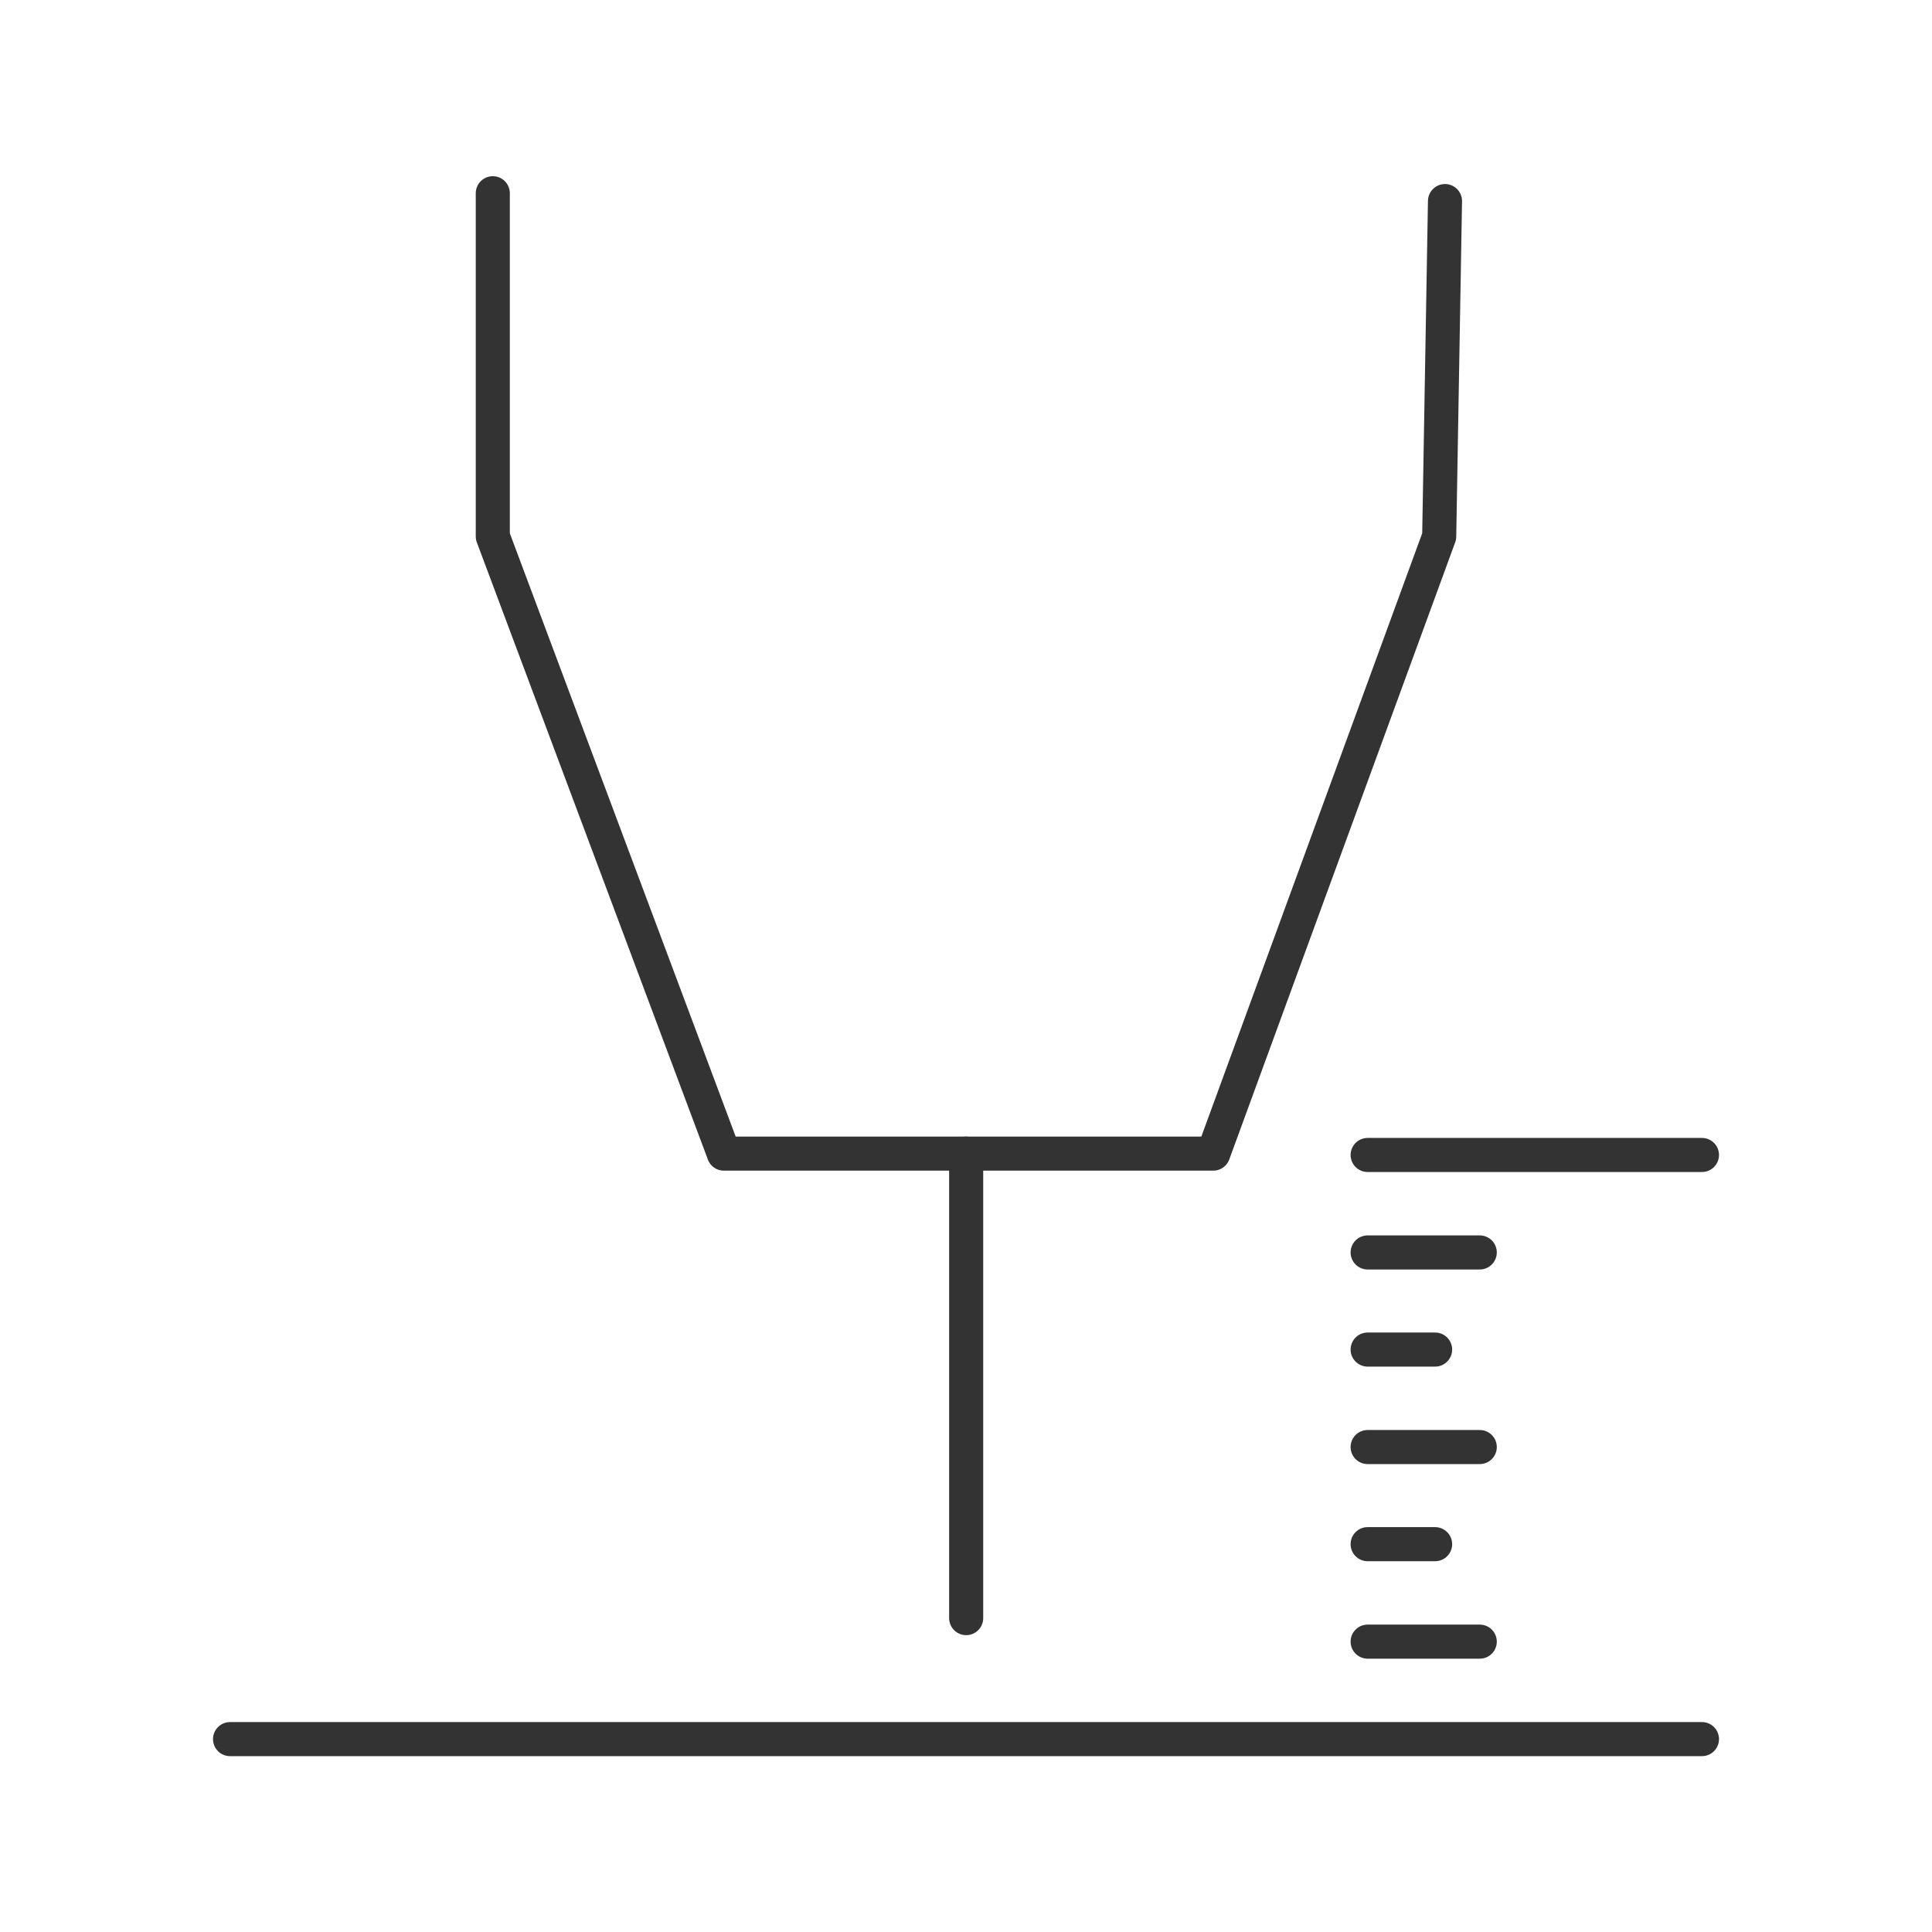 <?xml version="1.0" encoding="UTF-8"?>
<svg id="Icon" xmlns="http://www.w3.org/2000/svg" viewBox="0 0 56.69 56.69">
  <defs>
    <style>
      .cls-1 {
        fill: none;
        stroke: #333;
        stroke-linecap: round;
        stroke-linejoin: round;
      }
    </style>
  </defs>
  <line class="cls-1" x1="6.75" y1="51.03" x2="49.94" y2="51.03"/>
  <line class="cls-1" x1="40.13" y1="36.75" x2="43.42" y2="36.75"/>
  <line class="cls-1" x1="40.13" y1="42.46" x2="43.42" y2="42.46"/>
  <line class="cls-1" x1="40.13" y1="48.17" x2="43.42" y2="48.17"/>
  <line class="cls-1" x1="40.13" y1="39.6" x2="42.11" y2="39.6"/>
  <line class="cls-1" x1="40.13" y1="45.31" x2="42.11" y2="45.31"/>
  <polyline class="cls-1" points="42.4 5.9 42.23 15.74 35.6 33.85 21.24 33.85 14.46 15.74 14.46 5.67"/>
  <line class="cls-1" x1="28.35" y1="33.85" x2="28.35" y2="47.48"/>
  <line class="cls-1" x1="40.13" y1="33.89" x2="49.94" y2="33.89"/>
</svg>
